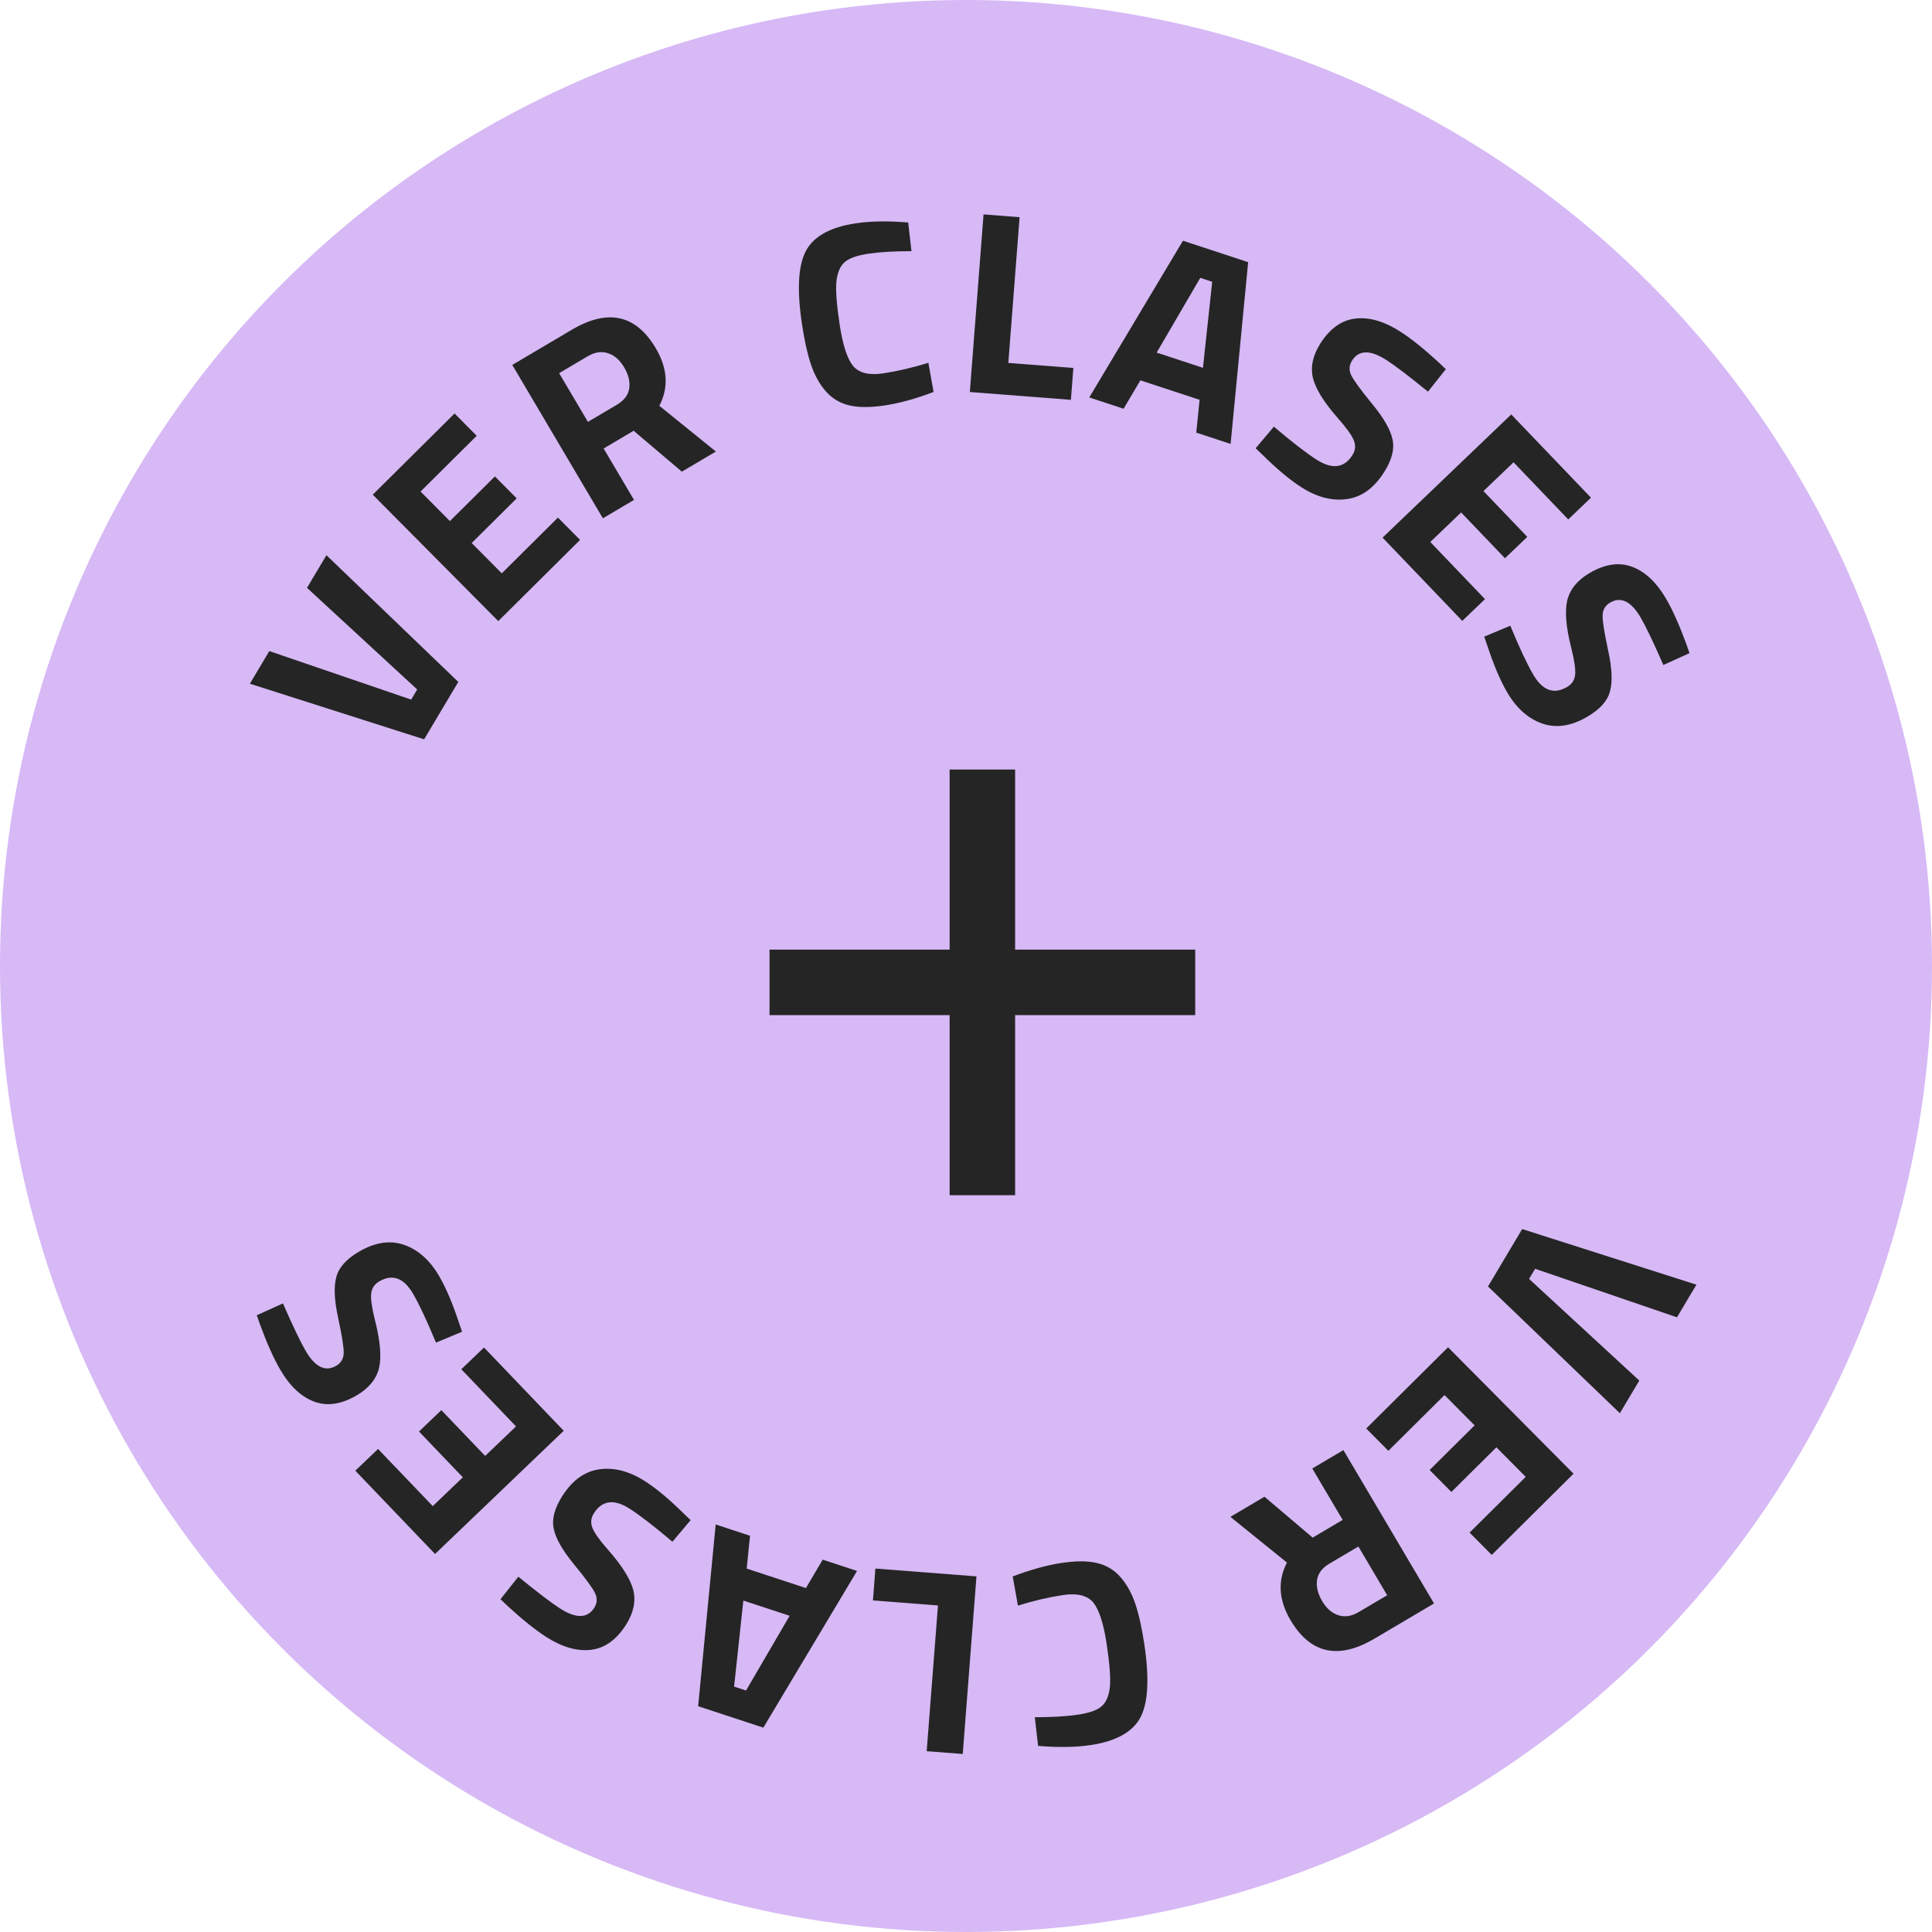 <svg width="118" height="118" viewBox="0 0 118 118" fill="none" xmlns="http://www.w3.org/2000/svg">
<circle cx="59" cy="59" r="59" fill="#D7B9F6"/>
<line x1="60" y1="47" x2="60" y2="73" stroke="#252525" stroke-width="4"/>
<line x1="73" y1="60" x2="47" y2="60" stroke="#252525" stroke-width="4"/>
<path d="M18.75 35.903L19.938 33.91L27.991 41.65L25.903 45.155L15.262 41.759L16.449 39.766L25.113 42.729L25.482 42.111L18.75 35.903Z" fill="#252525"/>
<path d="M30.433 37.935L22.767 30.214L27.763 25.254L29.116 26.617L25.687 30.021L27.479 31.826L30.227 29.099L31.557 30.438L28.809 33.166L30.647 35.017L34.076 31.613L35.429 32.975L30.433 37.935Z" fill="#252525"/>
<path d="M36.868 27.392L38.723 30.533L36.822 31.656L31.288 22.288L34.925 20.14C37.129 18.838 38.839 19.215 40.054 21.272C40.776 22.494 40.848 23.665 40.272 24.786L43.724 27.579L41.644 28.807L38.7 26.309L36.868 27.392ZM37.671 24.725C38.121 24.459 38.375 24.123 38.432 23.717C38.49 23.311 38.386 22.884 38.12 22.434C37.854 21.984 37.523 21.696 37.127 21.571C36.74 21.44 36.326 21.505 35.886 21.765L34.15 22.791L35.908 25.766L37.671 24.725Z" fill="#252525"/>
<path d="M57.02 23.939C55.939 24.351 54.95 24.625 54.053 24.76C53.157 24.896 52.423 24.894 51.852 24.754C51.28 24.614 50.805 24.324 50.426 23.885C50.046 23.447 49.749 22.909 49.534 22.273C49.319 21.636 49.137 20.822 48.987 19.831C48.672 17.753 48.744 16.265 49.201 15.365C49.667 14.453 50.686 13.878 52.257 13.64C53.164 13.503 54.235 13.486 55.47 13.591L55.67 15.341C54.602 15.34 53.72 15.393 53.024 15.498C52.339 15.602 51.862 15.771 51.596 16.006C51.328 16.23 51.159 16.611 51.089 17.15C51.031 17.688 51.095 18.579 51.283 19.823C51.472 21.068 51.745 21.911 52.103 22.353C52.47 22.783 53.086 22.933 53.951 22.802C54.827 22.669 55.743 22.455 56.702 22.159L57.02 23.939Z" fill="#252525"/>
<path d="M65.407 24.42L59.234 23.943L60.072 13.095L62.273 13.266L61.585 22.167L65.558 22.474L65.407 24.42Z" fill="#252525"/>
<path d="M66.528 24.275L72.251 14.703L76.233 16.012L75.161 27.113L73.064 26.423L73.268 24.419L69.65 23.23L68.625 24.964L66.528 24.275ZM73.308 16.971L70.645 21.536L73.472 22.465L74.037 17.211L73.308 16.971Z" fill="#252525"/>
<path d="M84.674 21.987C83.695 21.359 82.998 21.369 82.584 22.015C82.4 22.302 82.38 22.6 82.524 22.908C82.669 23.216 83.093 23.799 83.798 24.657C84.511 25.52 84.93 26.251 85.053 26.849C85.181 27.439 85.004 28.11 84.52 28.865C83.904 29.825 83.146 30.366 82.245 30.485C81.345 30.604 80.423 30.362 79.481 29.757C78.78 29.308 77.992 28.65 77.116 27.784L76.691 27.379L77.804 26.059C78.904 26.992 79.772 27.663 80.409 28.072C81.361 28.682 82.091 28.593 82.597 27.802C82.782 27.515 82.813 27.219 82.692 26.913C82.581 26.613 82.258 26.159 81.723 25.55C80.872 24.586 80.36 23.763 80.188 23.083C80.031 22.399 80.186 21.694 80.652 20.966C81.24 20.05 81.956 19.547 82.8 19.455C83.645 19.363 84.552 19.628 85.522 20.25C86.186 20.676 86.973 21.307 87.881 22.143L88.305 22.549L87.216 23.922C86.042 22.966 85.195 22.321 84.674 21.987Z" fill="#252525"/>
<path d="M84.443 32.836L92.302 25.312L97.171 30.397L95.784 31.725L92.442 28.235L90.605 29.994L93.282 32.791L91.918 34.096L89.241 31.299L87.357 33.103L90.698 36.593L89.311 37.921L84.443 32.836Z" fill="#252525"/>
<path d="M100.215 37.733C99.631 36.728 99.007 36.418 98.343 36.804C98.047 36.975 97.894 37.231 97.882 37.571C97.869 37.911 97.981 38.623 98.216 39.708C98.457 40.802 98.495 41.643 98.331 42.232C98.177 42.815 97.712 43.332 96.937 43.782C95.95 44.355 95.029 44.489 94.173 44.184C93.318 43.879 92.609 43.243 92.046 42.274C91.628 41.555 91.228 40.61 90.843 39.439L90.651 38.884L92.244 38.218C92.796 39.551 93.262 40.544 93.642 41.199C94.21 42.177 94.9 42.43 95.712 41.959C96.007 41.787 96.17 41.538 96.203 41.211C96.24 40.893 96.16 40.341 95.963 39.555C95.645 38.309 95.566 37.343 95.724 36.66C95.896 35.98 96.356 35.423 97.103 34.989C98.044 34.442 98.911 34.321 99.704 34.625C100.498 34.929 101.184 35.579 101.762 36.575C102.159 37.258 102.57 38.178 102.996 39.337L103.189 39.891L101.592 40.615C100.985 39.229 100.525 38.268 100.215 37.733Z" fill="#252525"/>
<path d="M100.123 84.32L98.936 86.313L90.882 78.573L92.97 75.067L103.611 78.464L102.424 80.457L93.76 77.493L93.391 78.112L100.123 84.32Z" fill="#252525"/>
<path d="M88.441 82.287L96.106 90.009L91.11 94.969L89.757 93.606L93.186 90.202L91.394 88.396L88.646 91.124L87.316 89.784L90.064 87.056L88.226 85.206L84.797 88.61L83.444 87.247L88.441 82.287Z" fill="#252525"/>
<path d="M82.005 92.831L80.15 89.69L82.051 88.567L87.585 97.934L83.948 100.083C81.744 101.385 80.034 101.007 78.819 98.95C78.097 97.729 78.025 96.558 78.601 95.436L75.149 92.644L77.229 91.415L80.173 93.913L82.005 92.831ZM81.202 95.498C80.752 95.764 80.498 96.1 80.441 96.505C80.383 96.911 80.487 97.339 80.753 97.789C81.019 98.239 81.35 98.527 81.746 98.652C82.133 98.783 82.547 98.718 82.987 98.457L84.723 97.432L82.966 94.456L81.202 95.498Z" fill="#252525"/>
<path d="M61.853 96.283C62.934 95.872 63.923 95.598 64.82 95.462C65.716 95.327 66.45 95.329 67.021 95.469C67.593 95.609 68.068 95.898 68.447 96.337C68.827 96.776 69.124 97.314 69.339 97.95C69.554 98.586 69.736 99.4 69.886 100.392C70.201 102.469 70.129 103.958 69.672 104.858C69.206 105.77 68.187 106.345 66.616 106.583C65.709 106.72 64.638 106.736 63.403 106.632L63.203 104.882C64.271 104.882 65.153 104.83 65.849 104.724C66.535 104.621 67.011 104.452 67.277 104.217C67.545 103.993 67.714 103.612 67.784 103.072C67.843 102.535 67.778 101.644 67.59 100.399C67.401 99.155 67.128 98.312 66.77 97.87C66.403 97.44 65.787 97.29 64.922 97.421C64.046 97.553 63.13 97.768 62.171 98.064L61.853 96.283Z" fill="#252525"/>
<path d="M53.466 95.802L59.639 96.28L58.801 107.127L56.599 106.957L57.288 98.056L53.316 97.749L53.466 95.802Z" fill="#252525"/>
<path d="M52.345 95.948L46.622 105.519L42.64 104.21L43.712 93.11L45.809 93.799L45.605 95.804L49.223 96.993L50.248 95.258L52.345 95.948ZM45.565 103.252L48.228 98.687L45.401 97.758L44.836 103.012L45.565 103.252Z" fill="#252525"/>
<path d="M34.199 98.236C35.178 98.863 35.875 98.854 36.289 98.207C36.474 97.92 36.493 97.623 36.349 97.314C36.204 97.006 35.78 96.424 35.075 95.566C34.362 94.703 33.944 93.972 33.821 93.374C33.692 92.784 33.869 92.112 34.353 91.358C34.969 90.397 35.727 89.857 36.628 89.738C37.528 89.618 38.45 89.861 39.392 90.466C40.093 90.915 40.881 91.573 41.757 92.439L42.182 92.844L41.069 94.164C39.969 93.231 39.101 92.56 38.464 92.151C37.512 91.54 36.782 91.63 36.276 92.42C36.092 92.707 36.06 93.004 36.181 93.31C36.292 93.609 36.615 94.064 37.15 94.673C38.001 95.637 38.513 96.46 38.685 97.14C38.842 97.824 38.687 98.529 38.221 99.256C37.633 100.172 36.917 100.676 36.073 100.768C35.228 100.86 34.321 100.595 33.351 99.973C32.687 99.546 31.901 98.915 30.992 98.079L30.568 97.674L31.657 96.301C32.831 97.257 33.679 97.902 34.199 98.236Z" fill="#252525"/>
<path d="M34.43 87.387L26.571 94.911L21.702 89.825L23.089 88.498L26.431 91.988L28.268 90.229L25.591 87.432L26.955 86.126L29.632 88.923L31.516 87.12L28.175 83.629L29.562 82.302L34.43 87.387Z" fill="#252525"/>
<path d="M18.659 82.49C19.242 83.495 19.866 83.805 20.531 83.419C20.826 83.248 20.979 82.992 20.991 82.652C21.004 82.311 20.892 81.599 20.657 80.514C20.416 79.421 20.378 78.579 20.542 77.991C20.696 77.408 21.161 76.891 21.936 76.441C22.923 75.868 23.844 75.734 24.7 76.038C25.555 76.343 26.264 76.98 26.827 77.948C27.245 78.668 27.646 79.613 28.03 80.784L28.222 81.338L26.629 82.004C26.077 80.672 25.611 79.678 25.231 79.023C24.663 78.046 23.973 77.793 23.161 78.264C22.866 78.436 22.703 78.685 22.671 79.012C22.633 79.33 22.713 79.882 22.91 80.667C23.228 81.914 23.307 82.879 23.149 83.563C22.977 84.243 22.517 84.8 21.77 85.234C20.829 85.781 19.962 85.902 19.169 85.598C18.375 85.294 17.689 84.644 17.111 83.647C16.714 82.965 16.303 82.044 15.877 80.886L15.684 80.331L17.281 79.608C17.888 80.994 18.348 81.954 18.659 82.49Z" fill="#252525"/>
</svg>
